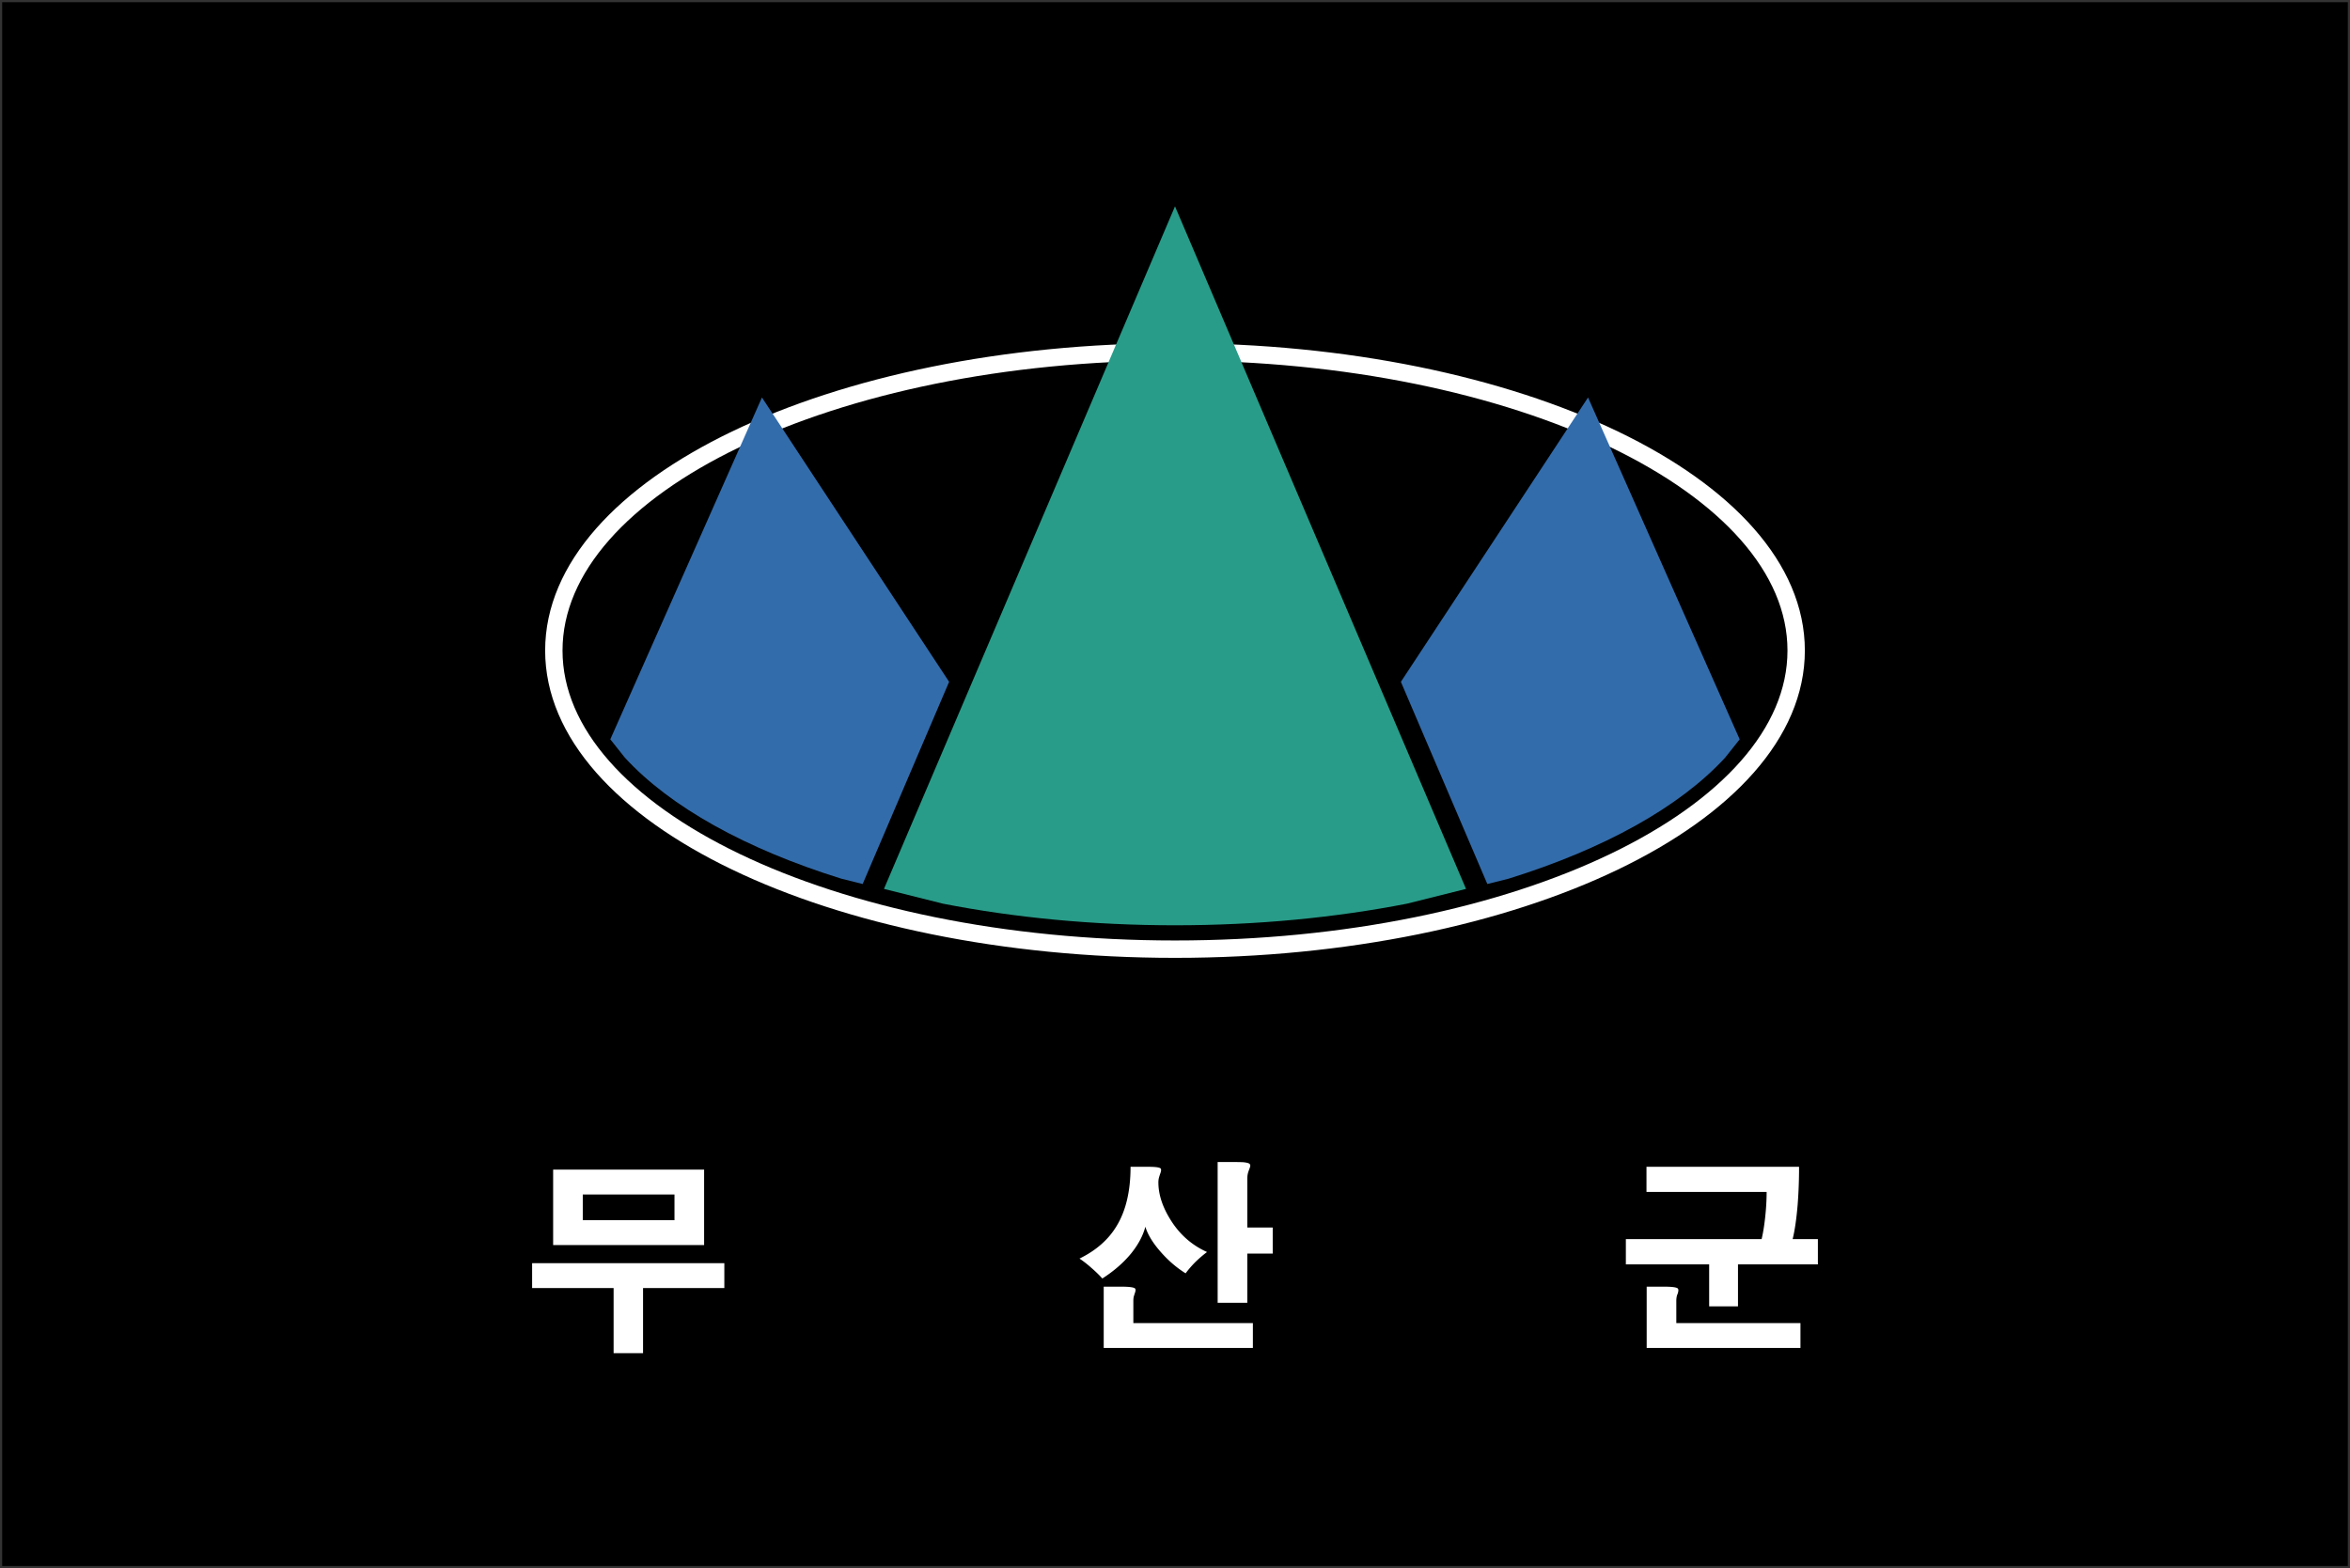 <svg xmlns="http://www.w3.org/2000/svg" width="1082" height="722" overflow="hidden"><rect width="100%" height="100%" fill="#333333" stroke="none"/><defs><clipPath id="a"><path d="M-1-1h1082v722H-1z"/></clipPath></defs><g clip-path="url(#a)" transform="translate(1 1)"><path d="M0 0h1080v720H0z"/><path fill="none" stroke="#FFF" stroke-miterlimit="8" stroke-width="8" d="M254 298.5C254 222.561 382.047 161 540 161s286 61.561 286 137.5S697.953 436 540 436s-286-61.561-286-137.5Z"/><path fill="#289C89" fill-rule="evenodd" d="m540 94 134 314.249-27.105 6.79C614.04 421.453 577.917 425 540 425s-74.04-3.547-106.895-9.961L406 408.249Z"/><path fill="#336CAB" fill-rule="evenodd" d="M349.822 182 436 312.913 396.194 406l-9.771-2.441c-43.923-13.657-78.82-32.997-99.709-55.727L280 339.389Zm380.356 0L800 339.389l-6.714 8.443c-20.89 22.73-55.786 42.07-99.709 55.727L683.806 406 644 312.913Z"/><path fill="#FFF" fill-rule="evenodd" d="M757.175 591.383h7.929q5.163 0 6.269.734.738.458.092 2.474-.368.826-.461 1.376a9.3 9.3 0 0 0-.184 1.833v10.358h57.159v11.458h-70.804Zm-249.996 0h8.021q5.163 0 6.269.734.738.457 0 2.383-.276.916-.461 1.467a9.3 9.3 0 0 0-.184 1.833v10.358h55.039v11.458h-68.684ZM244 580.567h88.505v11.458h-37.43V622h-13.553v-29.975H244Zm23.325-31.626v11.826h42.224v-11.826Zm-13.645-11.458h69.514v34.742H253.68Zm503.403-1.283h70.251q0 9.074-.645 17.417-.83 9.9-2.305 15.858H836v11.641h-36.785v19.342H785.94v-19.342h-38.353v-11.641h62.507q1.014-4.216 1.66-10.267t.645-11.458h-55.316Zm-237.55 0h8.39q4.517 0 5.439.733.554.55-.184 2.475a43 43 0 0 0-.553 1.742 9 9 0 0 0-.277 2.2q0 8.25 5.532 17.142 6.269 10.174 16.871 14.941-2.582 1.926-5.255 4.492a48 48 0 0 0-4.61 5.316q-6.177-3.85-11.339-9.716-5.532-6.234-7.192-11.733-1.66 6.232-6.545 12.283-5.255 6.417-13.276 11.55-1.936-2.2-4.886-4.767-2.858-2.567-5.624-4.4 11.432-5.592 17.056-14.941 6.453-10.542 6.453-27.317m40.104-2.2h6.361q3.596 0 5.44.092 1.844.183 2.581.55.645.366.645 1.008 0 .458-.46 1.65-.462 1.191-.646 1.925-.276 1.192-.276 2.475v22.458h11.708v12.008h-11.708v22.642h-13.645Z"/></g></svg>